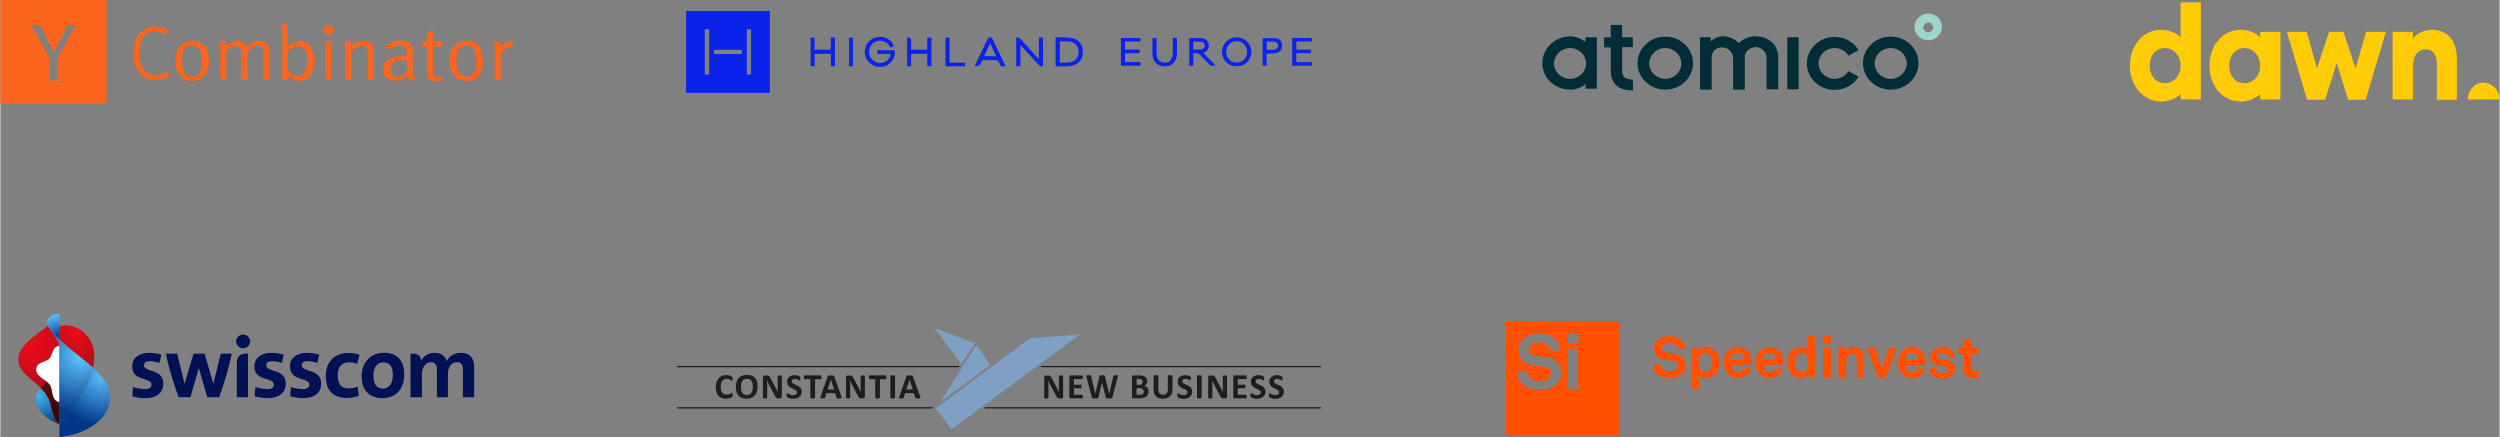 <?xml version="1.0" encoding="UTF-8"?> <svg xmlns="http://www.w3.org/2000/svg" xmlns:xlink="http://www.w3.org/1999/xlink" id="a" width="14.36in" height="2.51in" viewBox="0 0 1034.12 180.81"><rect x="0" y="0" width="1034.12" height="180.81" fill="#808080" stroke="none"/><defs><style>.i{fill:#fff;}.j{fill:#015;}.k{fill:#fb651e;}.l{fill:url(#h);}.m{fill:#ffcc07;}.n{fill:#7ea0c5;}.o{fill:url(#f);}.p{fill:url(#g);}.q{fill:#ff5001;}.r{fill:#1e1e1c;}.s{fill:url(#e);}.t{fill:url(#d);}.u{fill:#032d36;}.u,.v{fill-rule:evenodd;}.w{fill:url(#b);}.x{fill:#0b23e9;}.y{fill:url(#c);}.v{fill:#9ed4c9;}</style><linearGradient id="b" x1="23.75" y1="286.79" x2="19.04" y2="268.83" gradientTransform="translate(0 -111)" gradientUnits="userSpaceOnUse"><stop offset="0" stop-color="#350706"></stop><stop offset=".36" stop-color="#3f0808"></stop><stop offset=".98" stop-color="#5b0c0e"></stop><stop offset="1" stop-color="#5c0c0e"></stop></linearGradient><radialGradient id="c" cx="24.31" cy="250.6" fx="24.31" fy="250.6" r="10.07" gradientTransform="translate(0 -111)" gradientUnits="userSpaceOnUse"><stop offset="0" stop-color="#003789"></stop><stop offset="1" stop-color="#5fc7ff" stop-opacity=".98"></stop></radialGradient><radialGradient id="d" cx="31.07" cy="249.23" fx="31.07" fy="249.23" r="12.02" gradientTransform="translate(0 -111)" gradientUnits="userSpaceOnUse"><stop offset="0" stop-color="#ec0a1c"></stop><stop offset="1" stop-color="#bb0e15"></stop></radialGradient><radialGradient id="e" cx="42.16" cy="266.36" fx="42.16" fy="266.36" r="20.65" gradientTransform="translate(0 -111)" gradientUnits="userSpaceOnUse"><stop offset="0" stop-color="#5bc0ff" stop-opacity=".98"></stop><stop offset="1" stop-color="#003789"></stop></radialGradient><radialGradient id="f" cx="15.89" cy="274.63" fx="15.89" fy="274.63" r="13.49" gradientTransform="translate(0 -111)" gradientUnits="userSpaceOnUse"><stop offset="0" stop-color="#42b4f3" stop-opacity=".98"></stop><stop offset="1" stop-color="#003a80"></stop></radialGradient><radialGradient id="g" cx="33.2" cy="258.5" fx="33.2" fy="258.5" r="23.84" gradientTransform="translate(0 -111)" gradientUnits="userSpaceOnUse"><stop offset="0" stop-color="#5fc7ff"></stop><stop offset="1" stop-color="#003785" stop-opacity=".98"></stop></radialGradient><radialGradient id="h" cx="12.59" cy="253.9" fx="12.59" fy="253.9" r="27.55" gradientTransform="translate(0 -111)" gradientUnits="userSpaceOnUse"><stop offset="0" stop-color="#ec0a1c"></stop><stop offset="1" stop-color="#9e0d18"></stop></radialGradient></defs><path class="q" d="M622.75,133.2v46.89h47.31v-46.89h-47.31Zm22.71,23.3c-.55,1.65-1.83,2.96-3.52,3.79-.89,.44-1.93,.73-3.17,.92-.64,.1-2.68,.15-3.32,.05-.25-.05-.74-.1-1.09-.19-2.98-.58-5.21-2.23-6.2-4.66-.35-.78-.6-1.8-.6-2.43v-.24h4.26l.05,.34c.2,1.6,1.19,2.86,2.78,3.35,.84,.24,2.43,.39,3.47,.24,1.44-.19,2.43-.68,3.03-1.6,.59-.82,.69-1.99,.25-2.86-.3-.58-.99-1.07-1.78-1.31-.55-.15-1.34-.29-3.27-.49-2.13-.19-2.83-.34-3.72-.58-2.28-.73-3.77-2.28-4.31-4.47-.1-.44-.15-.63-.1-1.5,0-.92,0-1.02,.15-1.5,.3-1.07,.89-2.09,1.79-2.91,1.24-1.21,3.07-2.04,5.26-2.38,.69-.1,2.38-.1,3.07,.05,2.83,.44,4.81,1.65,6.1,3.74,.55,.87,.94,2.09,.94,2.86v.29h-4.26l-.1-.44c-.2-.82-.64-1.6-1.24-2.04-.15-.1-.45-.29-.69-.39-1.93-.92-4.71-.63-6,.58-.64,.58-.89,1.21-.89,1.99,0,.97,.45,1.7,1.24,2.14,.6,.29,.89,.34,4.02,.68,2.13,.24,2.78,.34,3.52,.58,.69,.24,1.69,.73,2.23,1.12,1.14,.83,1.93,1.99,2.28,3.35,.3,1.17,.25,2.72-.15,3.93Zm7.29-3.83v8.25h-4.07v-16.55h4.07v8.3Zm-4.17-12.62v-2.04h4.26v4.08h-4.26v-2.04Zm59.55,3.98c-1.54-.73-3.92-.44-5.06,.58l-.4,.39-.1-.58-.1-.58h-2.68v17.08h2.98v-4.51c0-.53,0-.87,.05-.87s.45,.19,.99,.44c1.19,.58,2.63,.63,3.92,.19h.05c.2-.05,.4-.15,.55-.24,.05-.05,.1-.05,.15-.1,.3-.14,.55-.34,.79-.53,1.04-.92,1.73-2.28,1.98-4.03,.5-3.15-.74-6.12-3.12-7.23Zm-.05,7.67c-.3,1.02-.79,1.75-1.54,2.09-.5,.24-1.49,.29-1.93,.1-.94-.34-1.54-1.12-1.79-2.43-.15-.78-.1-2.57,.05-3.15,.25-.87,.74-1.6,1.39-1.89,.45-.19,1.14-.34,1.64-.24,1.09,.19,1.79,.92,2.18,2.18,.2,.73,.2,2.67,0,3.35Zm82.81-8.11c-1.04,0-1.63,.1-2.28,.39-2.43,1.07-3.92,4.22-3.37,7.28,.4,2.38,1.39,3.83,3.27,4.76,1,.49,1.24,.58,2.38,.53h.15c.3,0,.59-.05,.9-.05,.84-.05,1.29-.19,1.93-.58,1.04-.53,1.83-1.5,2.23-2.67,.1-.34,.2-.63,.2-.68h-.2c-.24,0-.75-.05-1.29-.05h-1.48l-.4,.63c-.75,1.21-2.82,1.26-3.87,.1-.39-.49-.84-1.55-.84-2.04,0-.1,1.83-.15,4.11-.15h4.12v-.05l.1-.44c.19-.73-.25-3.15-.75-4.08-.9-1.94-2.58-2.91-4.91-2.91Zm0,5.19h-2.63v-.24c0-.34,.25-1.02,.45-1.41,.29-.44,.75-.78,1.19-.97,.49-.19,1.54-.19,1.98-.05,.89,.34,1.48,1.17,1.58,2.23l.05,.39h-2.63v.05Zm-96.34-1.99c-.55-.24-1.88-.49-3.22-.68-2.68-.34-3.27-.48-3.62-1.21-.35-.68-.35-1.07,.1-1.75,1.24-1.99,5.26-1.6,6,.58l.2,.63h3.17l-.1-.73c-.25-1.7-1.69-3.4-3.47-4.08-.59-.24-1.39-.39-2.23-.44h-1.49c-.84,.05-1.64,.19-2.28,.44-4.36,1.7-4.66,7.43-.45,8.98,.55,.19,1.93,.49,3.07,.58,2.28,.24,2.83,.39,3.42,.97,.64,.63,.6,1.94-.15,2.67-1.29,1.26-4.41,1.26-5.65,.05-.3-.29-.64-.82-.74-1.26l-.2-.63v-.1h-3.17v.53c0,1.5,1.19,3.3,2.78,4.22,1.04,.58,1.83,.82,3.17,.92,.3,.05,.6,.05,.89,.05,.4,0,.84-.05,1.24-.05,1.09-.05,1.54-.19,2.28-.49,1.98-.87,3.02-2.18,3.27-4.13,.4-2.14-.84-4.27-2.83-5.1Zm122.88,6.75c-1.93,.1-1.88,.15-1.88-3.83v-3.3h2.97v-2.62h-2.97v-1.94c0-1.07-.05-1.94-.15-1.94s-.44,.1-.8,.19c-.34,.1-1.04,.24-1.43,.39l-.8,.19v3.11h-2.34v2.62h2.29v3.64c0,3.11,.05,3.74,.34,4.37,.1,.19,.2,.39,.35,.58,.15,.24,.34,.44,.59,.63,.39,.34,.85,.53,1.29,.63,.39,.05,.8,.15,.89,.19,.2,.05,1.1,0,2.29-.19l.59-.1v-2.62h-1.24Zm-11.11-4.42c-.49-.14-1.58-.39-2.48-.48-1.88-.24-2.23-.39-2.38-1.02-.15-.63,.1-.97,.89-1.41,1.15-.58,2.63-.15,3.13,.87l.24,.63h2.88l-.1-.73c-.35-2.43-3.42-3.98-6.45-3.2-.54,.15-1.04,.34-1.49,.58-.05,0-.1,.05-.14,.1-.1,.05-.15,.1-.25,.15-.05,.05-.15,.1-.2,.15s-.1,.1-.19,.15l-.05,.05-.1,.1c-1.1,1.02-1.54,2.43-1.05,3.79,.59,1.6,1.74,2.18,4.51,2.52,2.08,.24,2.73,.58,2.73,1.46,0,1.02-1.44,1.65-3.17,1.41-.8-.1-1.73-1.02-1.73-1.6,0-.1,0-.19-.1-.24-.15-.1-.49-.1-1.39-.1-.85,0-1.49,.05-1.49,.15,0,.63,.64,2.09,1.24,2.67,1,1.02,1.84,1.46,3.37,1.5,.3,.05,.59,.05,.9,.05,.39,0,.75-.05,1.09-.05,1-.05,1.34-.15,2.08-.58,3.17-1.75,2.92-5.87-.3-6.89Zm-72.69,1.89h4.17l-.1-1.6c-.15-2.62-1.14-4.37-3.12-5.34-.89-.44-1.29-.53-2.48-.49-2.48,0-4.17,1.07-5.26,3.35-.35,.78-.45,1.12-.5,2.23-.05,.29-.05,.58-.05,.92,0,.29,0,.63,.05,.92,.05,1.02,.15,1.36,.5,2.14,.79,1.65,2.03,2.77,3.52,3.25,.35,.1,.99,.15,1.64,.15h.1c.25,0,.45,0,.69-.05,.55-.05,1.04-.1,1.34-.24,1.54-.53,2.83-1.84,3.12-3.15l.1-.58h-1.54c-.5,0-.84,0-1.09,.05h-.3v.05c-.15,.05-.2,.15-.2,.24-.15,.53-.94,1.07-1.69,1.21-1.39,.24-3.07-1.17-3.07-2.52v-.49h4.17v-.05Zm-4.26-2.33c0-.24,.2-.97,.3-1.21,.5-1.02,1.54-1.55,2.63-1.41,.89,.1,1.54,.49,1.93,1.21,.2,.39,.4,1.07,.4,1.41v.15h-2.68c-2.38-.05-2.58-.05-2.58-.15Zm41.45-2.82c-.5-1.02-.84-1.41-1.69-1.84-1.59-.78-3.52-.63-5.01,.48l-.84,.63v-1.26h-2.78v6.12c0,3.35,.05,6.16,.15,6.26,.05,.05,.79,.15,1.59,.15h1.44l.05-3.88c.05-3.64,.1-3.98,.5-4.71,.64-1.21,1.88-1.65,3.03-1.07,.79,.39,.94,1.16,.94,5.63v3.98h2.98v-8.35c0-.39-.05-.78-.1-1.12-.05-.49-.1-.73-.25-1.02Zm-46.17,5.14l-.1-1.65c-.2-3.64-2.28-5.78-5.6-5.78-2.83,0-4.71,1.46-5.55,4.22-.45,1.41-.3,4.03,.25,5.24,.69,1.5,2.18,2.86,3.62,3.3,.35,.1,.99,.15,1.64,.15h.1c.25,0,.45,0,.64-.05,.55-.05,1.04-.1,1.39-.24,1.14-.39,2.13-1.21,2.73-2.33,.35-.68,.55-1.02,.4-1.21,0-.05,.05-.15,.05-.19h-.5c-.25,0-.55-.05-.94-.05-.45,0-.74,0-.99,.05h-.45s-.05,.1-.05,.15c-.15,.1-.25,.24-.35,.44-.25,.39-.64,.68-1.19,.83-1.54,.48-3.12-.53-3.37-2.18l-.1-.73h8.38v.05Zm-8.43-2.23v-.19c0-.1,.05-.39,.1-.58,.35-1.31,1.49-2.09,2.88-1.94,1.29,.15,2.08,.97,2.28,2.33l.05,.44h-5.31v-.05Zm38.08-4.95v12.52h3.17v-12.52h-3.17Zm-6.4-4.76v5.29l-.89-.39c-1.34-.58-3.27-.53-4.46,.05-1.14,.58-2.23,1.89-2.68,3.3-.5,1.5-.4,4.37,.1,5.73,1.04,2.67,3.62,4.03,6.3,3.3,.4-.1,.99-.44,1.34-.73l.64-.53,.05,.58,.05,.58,1.34,.05,1.34,.05v-17.28h-3.12Zm-2.38,14.9c-.3,0-.59,0-.74-.05-.64-.15-1.34-.68-1.64-1.26-.69-1.31-.69-3.79-.05-5.1,.25-.48,.74-.97,1.24-1.21,.35-.15,.5-.19,1.09-.19s.69,0,1.09,.19c.55,.24,.84,.58,1.14,1.21,.35,.68,.45,1.31,.45,2.48,0,2.52-.84,3.83-2.58,3.93Zm37.54-10.1l-.84,.05h-.79l-1.44,4.17-1.44,4.17-1.49-4.22-1.49-4.22h-1.64c-.89,0-1.64,.05-1.64,.05,0,.1,4.51,12.13,4.61,12.28,.05,.1,.79,.15,1.69,.15,.99,0,1.34,0,1.54-.15,.1-.1,.15-.19,.2-.34,.3-.68,4.36-11.84,4.36-11.94h-1.64Zm-28.96-4.81v1.55c0,.82,.05,1.6,.15,1.65,.05,.05,.84,.14,1.69,.14h1.59v-3.3h-3.42v-.05Z"></path><g><path class="n" d="M386.46,135.66l11.18,15.05,5.55-8.66-16.73-6.39Z"></path><path class="n" d="M403.92,142.62l-15.08,23.85,20.77-15.46-5.69-8.39Z"></path><path class="n" d="M387.03,168.91l38.96-28.91,20.74-1.68-53.09,39.31-6.61-8.72Z"></path><path class="r" d="M302.99,163.39v.32c0,.08-.03,.16-.03,.22-.03,.05-.03,.11-.05,.16s-.05,.08-.11,.16c-.05,.08-.16,.14-.32,.22-.16,.08-.35,.16-.57,.24-.22,.08-.49,.14-.76,.19-.27,.05-.6,.08-.92,.08-.65,0-1.24-.11-1.76-.3-.51-.19-.97-.49-1.33-.89-.38-.41-.65-.89-.84-1.49-.19-.6-.3-1.3-.3-2.09s.11-1.52,.32-2.14c.22-.62,.51-1.16,.89-1.57,.38-.43,.84-.76,1.38-.97,.54-.22,1.14-.33,1.79-.33,.27,0,.51,.03,.76,.05,.24,.03,.46,.11,.68,.16,.22,.08,.41,.16,.57,.24,.16,.08,.27,.16,.35,.24,.05,.05,.11,.11,.14,.16,.03,.05,.05,.11,.05,.16,.03,.08,.03,.16,.03,.24v.35c0,.14,0,.27-.03,.38,0,.11-.03,.19-.05,.24-.03,.05-.05,.11-.08,.14-.03,.03-.08,.05-.11,.05-.08,0-.16-.05-.27-.14-.11-.08-.27-.19-.43-.3-.19-.11-.38-.19-.65-.3-.24-.08-.54-.14-.89-.14-.38,0-.7,.08-1,.24-.3,.16-.54,.38-.76,.65-.22,.27-.38,.62-.46,1.03-.11,.41-.16,.87-.16,1.38,0,.57,.05,1.03,.16,1.46,.11,.41,.27,.76,.49,1,.22,.27,.46,.46,.76,.6,.3,.14,.65,.19,1.03,.19,.35,0,.65-.03,.89-.11,.24-.08,.46-.16,.65-.27,.19-.11,.33-.19,.43-.27,.11-.08,.22-.11,.27-.11s.08,0,.11,.03c.03,.03,.05,.05,.08,.11s.03,.14,.05,.24v.43Z"></path><path class="r" d="M313.33,159.95c0,.79-.11,1.49-.3,2.11-.19,.62-.49,1.14-.87,1.57-.38,.43-.87,.76-1.43,1-.57,.22-1.22,.35-1.98,.35s-1.38-.11-1.92-.3c-.54-.19-1-.49-1.38-.89-.38-.41-.65-.89-.84-1.52-.19-.62-.27-1.33-.27-2.17,0-.76,.11-1.46,.3-2.09,.19-.62,.49-1.14,.87-1.57,.38-.43,.87-.76,1.44-1,.57-.24,1.25-.35,1.98-.35s1.35,.11,1.89,.3c.54,.19,1,.49,1.38,.89,.38,.41,.65,.89,.84,1.49,.22,.65,.3,1.35,.3,2.17Zm-2,.11c0-.49-.03-.95-.11-1.35-.08-.41-.22-.76-.41-1.06s-.43-.51-.76-.68-.7-.24-1.16-.24c-.49,0-.87,.08-1.19,.27-.32,.19-.57,.41-.76,.7s-.32,.65-.41,1.06c-.08,.41-.11,.81-.11,1.27,0,.51,.03,.97,.11,1.41,.08,.41,.22,.76,.41,1.06,.19,.3,.43,.51,.76,.68,.32,.16,.7,.24,1.19,.24s.87-.08,1.19-.27c.32-.19,.57-.41,.76-.73,.19-.3,.32-.65,.41-1.06,.03-.41,.08-.84,.08-1.3Z"></path><path class="r" d="M323.32,164.15c0,.11-.03,.22-.05,.3-.03,.08-.08,.16-.16,.22-.05,.06-.14,.11-.24,.14-.08,.03-.19,.03-.27,.03h-.81c-.16,0-.33-.03-.43-.05-.14-.03-.24-.11-.35-.19-.11-.08-.22-.22-.3-.38-.08-.16-.22-.35-.33-.6l-2.36-4.44c-.14-.27-.27-.54-.41-.87-.14-.3-.27-.6-.38-.89h-.03c.03,.35,.03,.7,.05,1.06,.03,.35,.03,.7,.03,1.08v4.98c0,.05,0,.08-.03,.14-.03,.03-.08,.08-.14,.11-.05,.03-.16,.05-.27,.05-.11,.03-.24,.03-.43,.03-.16,0-.32,0-.43-.03-.11-.03-.19-.03-.27-.05-.05-.03-.11-.05-.14-.11-.03-.03-.03-.08-.03-.14v-8.5c0-.22,.05-.41,.19-.51,.14-.11,.3-.16,.49-.16h1.03c.19,0,.35,.03,.46,.05,.11,.03,.24,.08,.35,.16,.11,.08,.19,.16,.27,.3,.08,.14,.19,.3,.27,.49l1.84,3.47c.11,.22,.22,.41,.33,.62,.11,.22,.22,.41,.3,.62,.11,.22,.19,.41,.3,.6s.19,.38,.27,.6c-.03-.35-.03-.7-.03-1.08v-5.55c0-.05,.03-.08,.05-.14,.03-.03,.08-.08,.14-.11,.08-.03,.16-.05,.27-.05s.24-.03,.43-.03c.16,0,.3,0,.41,.03,.11,0,.19,.03,.27,.05,.06,.03,.11,.06,.14,.11,.03,.03,.03,.08,.03,.14v8.53h-.03Z"></path><path class="r" d="M331.55,161.98c0,.49-.08,.95-.27,1.33-.19,.38-.43,.7-.76,.95-.32,.24-.68,.43-1.11,.57-.43,.14-.89,.19-1.35,.19-.32,0-.62-.03-.92-.08s-.54-.11-.76-.19c-.22-.08-.41-.16-.54-.24-.14-.08-.24-.16-.32-.22-.05-.05-.11-.16-.14-.27-.03-.11-.03-.3-.03-.51,0-.16,0-.27,.03-.38,0-.11,.03-.19,.05-.24s.05-.11,.08-.14c.03-.03,.08-.03,.14-.03,.08,0,.16,.03,.3,.11,.14,.08,.3,.16,.49,.27,.19,.11,.43,.19,.7,.27,.27,.08,.6,.11,.95,.11,.24,0,.43-.03,.62-.08s.35-.14,.46-.24c.14-.11,.22-.22,.3-.38,.08-.16,.11-.32,.11-.51,0-.22-.05-.41-.19-.54-.11-.16-.27-.3-.46-.41-.19-.11-.41-.24-.65-.32l-.73-.32c-.24-.11-.51-.24-.73-.41-.24-.16-.46-.32-.65-.54-.19-.22-.35-.46-.46-.73-.11-.27-.19-.62-.19-1.03,0-.46,.08-.87,.24-1.19,.16-.35,.41-.62,.68-.87,.3-.22,.62-.41,1-.51,.38-.11,.81-.16,1.25-.16,.22,0,.46,.03,.68,.05,.22,.03,.43,.08,.62,.14,.19,.05,.38,.14,.51,.19,.16,.08,.24,.14,.3,.19,.05,.05,.08,.08,.11,.14,.03,.03,.03,.08,.05,.14,0,.05,.03,.14,.03,.22v.68c0,.08-.03,.19-.03,.24-.03,.05-.05,.11-.08,.14-.03,.03-.08,.05-.14,.05s-.14-.03-.24-.11-.27-.14-.43-.22c-.16-.08-.38-.16-.6-.22s-.46-.11-.73-.11c-.22,0-.41,.03-.54,.08-.16,.05-.3,.14-.41,.22-.11,.08-.19,.19-.24,.33-.06,.14-.08,.27-.08,.41,0,.22,.05,.41,.16,.54,.11,.16,.27,.3,.46,.41,.19,.11,.41,.24,.65,.33,.24,.11,.49,.22,.76,.32,.24,.11,.51,.24,.76,.41,.24,.16,.46,.32,.65,.54,.19,.22,.35,.46,.46,.73,.14,.22,.19,.57,.19,.95Z"></path><path class="r" d="M339.73,156.1c0,.14,0,.27-.03,.35-.03,.08-.03,.19-.05,.24-.03,.05-.05,.11-.08,.14-.03,.03-.08,.06-.11,.06h-2.38v7.66c0,.05-.03,.08-.05,.14-.03,.03-.08,.08-.16,.11-.08,.03-.16,.05-.3,.05-.14,.03-.27,.03-.46,.03s-.35,0-.46-.03c-.11-.03-.22-.03-.3-.05-.08-.03-.14-.05-.16-.11-.03-.03-.05-.08-.05-.14v-7.66h-2.38c-.05,0-.08-.03-.14-.06s-.05-.08-.08-.14-.05-.14-.05-.24-.03-.22-.03-.35,0-.27,.03-.38c0-.11,.03-.19,.05-.24s.05-.11,.08-.14c.03-.03,.08-.03,.14-.03h6.69c.05,0,.08,0,.11,.03,.03,.03,.05,.08,.08,.14,.03,.05,.05,.14,.05,.24,.05,.11,.05,.24,.05,.38Z"></path><path class="r" d="M347.99,164.09c.05,.19,.11,.32,.11,.41,.03,.11,0,.19-.05,.24-.05,.05-.16,.08-.3,.11-.14,0-.33,.03-.57,.03h-.6c-.14,0-.24-.03-.32-.05-.08-.03-.14-.05-.16-.08-.03-.03-.05-.08-.08-.16l-.65-1.92h-3.57l-.6,1.87c-.03,.08-.05,.14-.08,.16-.03,.03-.08,.08-.16,.11-.08,.03-.16,.05-.3,.05s-.3,.03-.51,.03-.41,0-.54-.03c-.14-.03-.22-.05-.27-.11-.05-.05-.05-.14-.05-.24,.03-.11,.05-.24,.11-.41l2.92-8.42c.03-.08,.05-.16,.11-.19s.11-.08,.19-.11c.08-.03,.22-.05,.35-.05h1.27c.16,0,.3,.03,.41,.05,.11,.03,.16,.05,.22,.11,.05,.05,.08,.14,.11,.22l3.03,8.39Zm-4.36-6.96l-1.35,4.03h2.71l-1.35-4.03Z"></path><path class="r" d="M357.68,164.15c0,.11-.03,.22-.05,.3-.03,.08-.08,.16-.16,.22-.05,.06-.14,.11-.24,.14-.08,.03-.19,.03-.27,.03h-.81c-.16,0-.33-.03-.43-.05-.14-.03-.24-.11-.35-.19-.11-.08-.22-.22-.3-.38-.08-.16-.22-.35-.33-.6l-2.36-4.44c-.14-.27-.27-.54-.41-.87-.14-.3-.27-.6-.38-.89h-.03c.03,.35,.03,.7,.05,1.06,.03,.35,.03,.7,.03,1.08v4.98c0,.05,0,.08-.03,.14-.03,.03-.08,.08-.14,.11s-.16,.05-.27,.05c-.11,.03-.24,.03-.43,.03-.16,0-.32,0-.43-.03-.11-.03-.19-.03-.27-.05-.05-.03-.11-.05-.14-.11-.03-.03-.03-.08-.03-.14v-8.5c0-.22,.05-.41,.19-.51,.14-.11,.3-.16,.49-.16h1.03c.19,0,.35,.03,.46,.05,.11,.03,.24,.08,.35,.16,.11,.08,.19,.16,.27,.3,.08,.14,.19,.3,.27,.49l1.84,3.47c.11,.22,.22,.41,.33,.62,.11,.22,.22,.41,.3,.62,.11,.22,.19,.41,.3,.6s.19,.38,.27,.6c-.03-.35-.03-.7-.03-1.08v-5.55c0-.05,.03-.08,.05-.14,.03-.03,.08-.08,.14-.11,.08-.03,.16-.05,.27-.05s.24-.03,.43-.03c.16,0,.3,0,.41,.03,.11,0,.19,.03,.27,.05,.05,.03,.11,.06,.14,.11,.03,.03,.03,.08,.03,.14v8.53h-.03Z"></path><path class="r" d="M366.59,156.1c0,.14,0,.27-.03,.35-.03,.08-.03,.19-.05,.24s-.05,.11-.08,.14c-.03,.03-.08,.06-.11,.06h-2.38v7.66c0,.05-.03,.08-.05,.14-.03,.03-.08,.08-.16,.11-.08,.03-.16,.05-.3,.05-.14,.03-.27,.03-.46,.03s-.35,0-.46-.03c-.11-.03-.22-.03-.3-.05-.08-.03-.14-.05-.16-.11-.03-.03-.05-.08-.05-.14v-7.66h-2.38c-.05,0-.08-.03-.14-.06-.05-.03-.05-.08-.08-.14-.03-.05-.05-.14-.05-.24s-.03-.22-.03-.35,0-.27,.03-.38c0-.11,.03-.19,.05-.24,.03-.05,.05-.11,.08-.14,.03-.03,.08-.03,.14-.03h6.69c.05,0,.08,0,.11,.03,.03,.03,.05,.08,.08,.14s.05,.14,.05,.24c.05,.11,.05,.24,.05,.38Z"></path><path class="r" d="M370.19,164.55c0,.05-.03,.08-.06,.14-.03,.03-.08,.08-.16,.11-.08,.03-.16,.05-.3,.05-.14,.03-.27,.03-.46,.03s-.35,0-.46-.03c-.11-.03-.22-.03-.3-.05-.08-.03-.14-.05-.16-.11-.03-.03-.05-.08-.05-.14v-8.96c0-.05,.03-.08,.05-.14,.03-.03,.08-.08,.16-.11,.08-.03,.16-.05,.3-.05,.14-.03,.27-.03,.46-.03s.35,0,.46,.03c.14,.03,.22,.03,.3,.05,.08,.03,.14,.05,.16,.11,.03,.03,.06,.08,.06,.14v8.96Z"></path><path class="r" d="M380.56,164.09c.05,.19,.11,.32,.11,.41,.03,.11,0,.19-.05,.24-.05,.05-.16,.08-.3,.11-.14,0-.32,.03-.57,.03h-.6c-.14,0-.24-.03-.32-.05-.08-.03-.14-.05-.16-.08s-.05-.08-.08-.16l-.65-1.92h-3.57l-.59,1.87c-.03,.08-.05,.14-.08,.16-.03,.03-.08,.08-.16,.11-.08,.03-.16,.05-.3,.05s-.3,.03-.51,.03-.41,0-.54-.03c-.14-.03-.22-.05-.27-.11-.05-.05-.05-.14-.05-.24,.03-.11,.05-.24,.11-.41l2.92-8.42c.03-.08,.05-.16,.11-.19,.05-.03,.11-.08,.19-.11,.08-.03,.22-.05,.35-.05h1.27c.16,0,.3,.03,.41,.05,.11,.03,.16,.05,.22,.11,.05,.05,.08,.14,.11,.22l3.03,8.39Zm-4.36-6.96l-1.35,4.03h2.71l-1.35-4.03Z"></path><path class="r" d="M439.69,164.15c0,.11-.03,.22-.05,.3s-.08,.16-.16,.22c-.05,.05-.14,.11-.24,.14-.11,.03-.19,.03-.27,.03h-.81c-.16,0-.32-.03-.43-.05-.14-.03-.24-.11-.35-.19-.11-.08-.22-.22-.3-.38-.08-.16-.22-.35-.32-.59l-2.36-4.44c-.14-.27-.27-.54-.41-.87-.14-.3-.27-.59-.38-.89h-.03c.03,.35,.03,.7,.05,1.06,.03,.35,.03,.7,.03,1.08v4.98c0,.05,0,.08-.03,.14-.03,.03-.08,.08-.14,.11-.05,.03-.16,.05-.27,.05-.11,.03-.24,.03-.43,.03-.16,0-.32,0-.43-.03-.11-.03-.19-.03-.27-.05-.05-.03-.11-.05-.14-.11-.03-.03-.03-.08-.03-.14v-8.5c0-.22,.05-.41,.19-.51,.14-.11,.3-.16,.49-.16h1.03c.19,0,.35,.03,.46,.05,.11,.03,.24,.08,.35,.16,.11,.08,.19,.16,.27,.3,.08,.14,.19,.3,.27,.49l1.84,3.47c.11,.22,.22,.41,.32,.62,.11,.22,.22,.41,.3,.62,.11,.22,.19,.41,.3,.59,.11,.19,.19,.38,.27,.6-.03-.35-.03-.7-.03-1.08v-5.55c0-.05,.03-.08,.05-.14,.03-.03,.08-.08,.14-.11,.08-.03,.16-.05,.27-.05s.24-.03,.43-.03c.16,0,.3,0,.41,.03,.11,0,.19,.03,.27,.05,.05,.03,.11,.05,.14,.11,.03,.03,.03,.08,.03,.14v8.53h-.03Z"></path><path class="r" d="M447.92,164.06c0,.14,0,.27-.03,.35,0,.11-.03,.16-.05,.24-.03,.05-.05,.11-.08,.14-.03,.03-.08,.03-.11,.03h-4.77c-.16,0-.3-.05-.41-.14-.11-.11-.16-.24-.16-.46v-8.28c0-.22,.05-.38,.16-.46,.11-.11,.24-.14,.41-.14h4.71c.05,0,.08,0,.11,.03,.03,.03,.05,.05,.08,.14,.03,.05,.05,.14,.05,.24s.03,.22,.03,.35,0,.24-.03,.35-.03,.16-.05,.24c-.03,.05-.05,.11-.08,.14-.03,.03-.08,.03-.11,.03h-3.38v2.33h2.87c.05,0,.08,0,.11,.03,.03,.03,.05,.08,.08,.14,.03,.06,.05,.14,.05,.22s.03,.22,.03,.35,0,.27-.03,.35c-.03,.08-.03,.16-.05,.22-.03,.05-.05,.11-.08,.11-.03,.03-.08,.03-.11,.03h-2.87v2.68h3.41c.05,0,.08,.03,.11,.03,.03,.03,.05,.08,.08,.14s.05,.14,.05,.24c.05,.08,.05,.22,.05,.35Z"></path><path class="r" d="M460.15,164.34c-.03,.11-.08,.22-.11,.27-.05,.08-.14,.14-.24,.16s-.24,.05-.41,.08c-.16,0-.38,.03-.62,.03-.27,0-.51,0-.68-.03-.16-.03-.3-.03-.41-.08-.11-.03-.16-.08-.22-.16-.05-.08-.08-.16-.11-.27l-1.52-6.01h-.03l-1.43,6.01c-.03,.11-.05,.22-.11,.27-.05,.08-.11,.14-.22,.16-.11,.03-.22,.05-.38,.08-.16,.03-.38,.03-.65,.03s-.51,0-.68-.03c-.16-.03-.3-.03-.41-.08-.11-.03-.16-.08-.22-.16-.05-.08-.08-.16-.11-.27l-2.17-8.28c-.05-.19-.08-.33-.08-.41,0-.11,.03-.19,.08-.24,.05-.05,.16-.08,.3-.11,.14,0,.33-.03,.6-.03h.54c.14,0,.24,.03,.3,.05,.08,.03,.11,.05,.14,.11s.05,.14,.05,.22l1.68,7.28,1.73-7.23c.03-.08,.05-.16,.08-.22s.08-.11,.16-.14c.08-.03,.19-.05,.33-.05s.3-.03,.54-.03,.43,0,.57,.03c.14,0,.24,.03,.33,.05,.08,.03,.14,.08,.16,.14s.05,.14,.08,.24l1.79,7.23h.03l1.68-7.26c.03-.08,.03-.14,.05-.19s.08-.11,.14-.14c.08-.03,.16-.05,.3-.05s.3-.03,.54-.03c.22,0,.38,0,.51,.03,.11,0,.22,.05,.27,.11,.05,.05,.08,.14,.08,.24s-.03,.24-.08,.43l-2.19,8.23Z"></path><path class="r" d="M475.1,161.98c0,.32-.05,.65-.14,.92-.08,.27-.22,.51-.38,.73-.16,.22-.35,.38-.6,.54s-.49,.27-.76,.38c-.27,.11-.57,.16-.87,.22-.3,.05-.65,.08-1.03,.08h-2.52c-.16,0-.3-.05-.41-.14-.11-.11-.16-.24-.16-.46v-8.31c0-.22,.05-.38,.16-.46,.11-.11,.24-.14,.41-.14h2.38c.6,0,1.08,.05,1.49,.14,.41,.11,.73,.24,1.03,.43,.27,.19,.49,.46,.62,.76,.14,.3,.22,.65,.22,1.08,0,.22-.03,.43-.08,.65-.05,.22-.14,.38-.24,.54-.11,.16-.24,.32-.41,.43-.16,.14-.35,.24-.57,.3,.27,.05,.51,.14,.76,.24,.22,.14,.43,.27,.6,.46,.16,.19,.3,.43,.41,.68,.03,.3,.08,.6,.08,.92Zm-2.49-4.01c0-.19-.03-.35-.08-.51s-.14-.27-.27-.38c-.11-.11-.27-.19-.43-.24-.19-.05-.41-.08-.7-.08h-.97v2.46h1.08c.27,0,.51-.03,.68-.11,.16-.05,.3-.16,.41-.27,.11-.11,.19-.24,.24-.41,.06-.16,.06-.3,.06-.46Zm.49,4.06c0-.22-.03-.41-.11-.6-.08-.16-.19-.32-.32-.43-.14-.11-.33-.22-.54-.27s-.51-.11-.87-.11h-1.14v2.71h1.41c.27,0,.49-.03,.68-.08s.35-.14,.49-.24c.14-.11,.24-.24,.32-.41,.05-.16,.08-.35,.08-.57Z"></path><path class="r" d="M484.93,161.28c0,.6-.08,1.11-.24,1.57-.16,.46-.43,.84-.76,1.16-.32,.33-.73,.57-1.25,.73-.51,.16-1.06,.24-1.68,.24s-1.14-.08-1.6-.22c-.49-.16-.87-.38-1.19-.68-.32-.3-.57-.68-.76-1.14-.19-.46-.27-.97-.27-1.6v-5.77c0-.05,.03-.08,.05-.14,.03-.03,.08-.08,.16-.11,.08-.03,.16-.05,.3-.05,.14-.03,.27-.03,.46-.03s.35,0,.46,.03c.14,.03,.22,.03,.3,.05,.08,.03,.14,.05,.16,.11,.03,.03,.05,.08,.05,.14v5.6c0,.38,.05,.7,.14,.97,.08,.27,.22,.51,.41,.68,.16,.19,.38,.32,.62,.41,.24,.08,.51,.14,.81,.14s.57-.05,.81-.14c.24-.08,.43-.22,.62-.41,.16-.19,.3-.41,.38-.65,.08-.27,.14-.57,.14-.89v-5.71c0-.05,.03-.08,.05-.14,.03-.03,.08-.08,.16-.11,.08-.03,.16-.05,.3-.05s.27-.03,.46-.03,.35,0,.46,.03c.11,.03,.22,.03,.3,.05,.08,.03,.14,.05,.16,.11,.03,.03,.05,.08,.05,.14v5.69h-.08Z"></path><path class="r" d="M493.16,161.98c0,.49-.08,.95-.27,1.33-.19,.38-.43,.7-.76,.95-.33,.24-.68,.43-1.11,.57-.43,.14-.89,.19-1.35,.19-.33,0-.62-.03-.92-.08-.27-.05-.54-.11-.76-.19-.22-.08-.41-.16-.54-.24-.14-.08-.24-.16-.32-.22-.05-.05-.11-.16-.14-.27s-.03-.3-.03-.51c0-.16,0-.27,.03-.38,0-.11,.03-.19,.05-.24,.03-.06,.06-.11,.08-.14,.03-.03,.08-.03,.14-.03,.08,0,.16,.03,.3,.11,.14,.08,.3,.16,.49,.27,.19,.11,.43,.19,.7,.27,.27,.08,.6,.11,.95,.11,.24,0,.43-.03,.62-.08,.19-.05,.35-.14,.46-.24,.14-.11,.22-.22,.3-.38,.08-.16,.11-.32,.11-.51,0-.22-.05-.41-.19-.54-.11-.16-.27-.3-.46-.41-.19-.11-.41-.24-.65-.33-.24-.11-.49-.22-.73-.32s-.51-.24-.73-.41c-.24-.16-.46-.32-.65-.54-.19-.22-.35-.46-.46-.73-.11-.27-.19-.62-.19-1.03,0-.46,.08-.87,.24-1.19,.16-.35,.41-.62,.68-.87,.3-.22,.62-.41,1-.51,.38-.11,.81-.16,1.24-.16,.22,0,.46,.03,.68,.05,.22,.03,.43,.08,.62,.14,.19,.05,.38,.14,.51,.19,.16,.08,.24,.14,.3,.19s.08,.08,.11,.14c.03,.03,.03,.08,.05,.14,0,.05,.03,.14,.03,.22v.68c0,.08-.03,.19-.03,.24-.03,.05-.05,.11-.08,.14-.03,.03-.08,.05-.14,.05s-.14-.03-.24-.11c-.11-.08-.27-.14-.43-.22-.16-.08-.38-.16-.6-.22-.22-.05-.46-.11-.73-.11-.22,0-.41,.03-.54,.08-.16,.05-.3,.14-.41,.22-.11,.08-.19,.19-.24,.32-.05,.14-.08,.27-.08,.41,0,.22,.05,.41,.16,.54,.11,.14,.27,.3,.46,.41,.19,.11,.41,.24,.65,.32,.24,.08,.49,.22,.76,.32,.24,.11,.51,.24,.76,.41,.24,.16,.46,.32,.65,.54,.19,.22,.35,.46,.46,.73,.11,.27,.19,.57,.19,.95Z"></path><path class="r" d="M497.08,164.55c0,.05-.03,.08-.06,.14-.03,.03-.08,.08-.16,.11-.08,.03-.16,.05-.3,.05s-.27,.03-.46,.03-.35,0-.46-.03c-.11-.03-.22-.03-.3-.05-.08-.03-.14-.05-.16-.11-.03-.03-.05-.08-.05-.14v-8.96c0-.05,.03-.08,.05-.14,.03-.03,.08-.08,.16-.11,.08-.03,.16-.05,.3-.05,.14-.03,.27-.03,.46-.03s.35,0,.46,.03c.11,.03,.22,.03,.3,.05,.08,.03,.14,.05,.16,.11,.03,.03,.06,.08,.06,.14v8.96Z"></path><path class="r" d="M507.53,164.15c0,.11-.03,.22-.05,.3-.03,.08-.08,.16-.16,.22-.05,.06-.14,.11-.24,.14-.11,.03-.19,.03-.27,.03h-.81c-.16,0-.32-.03-.43-.05-.14-.03-.24-.11-.35-.19-.11-.08-.22-.22-.3-.38-.08-.16-.22-.35-.32-.6l-2.36-4.44c-.14-.27-.27-.54-.41-.87-.14-.3-.27-.6-.38-.89h-.03c.03,.35,.03,.7,.05,1.06,.03,.35,.03,.7,.03,1.08v4.98c0,.05,0,.08-.03,.14-.03,.03-.08,.08-.14,.11-.05,.03-.16,.05-.27,.05-.11,.03-.24,.03-.43,.03-.16,0-.33,0-.43-.03s-.19-.03-.27-.05c-.05-.03-.11-.05-.14-.11-.03-.03-.03-.08-.03-.14v-8.5c0-.22,.05-.41,.19-.51,.14-.11,.3-.16,.49-.16h1.03c.19,0,.35,.03,.46,.05,.11,.03,.24,.08,.35,.16,.11,.08,.19,.16,.27,.3,.08,.14,.19,.3,.27,.49l1.84,3.47c.11,.22,.22,.41,.32,.62,.11,.22,.22,.41,.3,.62,.11,.22,.19,.41,.3,.6,.11,.19,.19,.38,.27,.6-.03-.35-.03-.7-.03-1.08v-5.55c0-.05,.03-.08,.05-.14,.03-.03,.08-.08,.14-.11,.08-.03,.16-.05,.27-.05s.24-.03,.43-.03c.16,0,.3,0,.41,.03,.11,0,.19,.03,.27,.05,.05,.03,.11,.06,.14,.11,.03,.03,.03,.08,.03,.14v8.53h-.03Z"></path><path class="r" d="M515.74,164.06c0,.14,0,.27-.03,.35,0,.11-.03,.16-.05,.24-.03,.05-.05,.11-.08,.14-.03,.03-.08,.03-.11,.03h-4.77c-.16,0-.3-.05-.41-.14-.11-.11-.16-.24-.16-.46v-8.28c0-.22,.05-.38,.16-.46,.11-.11,.24-.14,.41-.14h4.74c.06,0,.08,0,.11,.03,.03,.03,.05,.05,.08,.14,.03,.05,.05,.14,.05,.24s.03,.22,.03,.35,0,.24-.03,.35-.03,.16-.05,.24c-.03,.05-.05,.11-.08,.14-.03,.03-.08,.03-.11,.03h-3.41v2.33h2.87c.05,0,.08,0,.11,.03,.03,.03,.05,.08,.08,.14,.03,.06,.05,.14,.05,.22s.03,.22,.03,.35,0,.27-.03,.35c-.03,.08-.03,.16-.05,.22-.03,.05-.05,.11-.08,.11-.03,.03-.08,.03-.11,.03h-2.87v2.68h3.41c.06,0,.08,.03,.11,.03,.03,.03,.05,.08,.08,.14,.03,.05,.05,.14,.05,.24,.05,.08,.05,.22,.05,.35Z"></path><path class="r" d="M523.45,161.98c0,.49-.08,.95-.27,1.33-.19,.38-.43,.7-.76,.95-.33,.24-.68,.43-1.11,.57-.43,.14-.89,.19-1.35,.19-.32,0-.62-.03-.92-.08-.27-.05-.54-.11-.76-.19s-.41-.16-.54-.24c-.14-.08-.24-.16-.32-.22-.05-.05-.11-.16-.14-.27-.03-.11-.03-.3-.03-.51,0-.16,0-.27,.03-.38,0-.11,.03-.19,.05-.24,.03-.06,.05-.11,.08-.14,.03-.03,.08-.03,.14-.03,.08,0,.16,.03,.3,.11,.14,.08,.3,.16,.49,.27s.43,.19,.7,.27c.27,.08,.6,.11,.95,.11,.24,0,.43-.03,.62-.08,.19-.05,.35-.14,.46-.24,.14-.11,.22-.22,.3-.38,.08-.16,.11-.32,.11-.51,0-.22-.05-.41-.19-.54-.11-.16-.27-.3-.46-.41s-.41-.24-.65-.33c-.24-.11-.49-.22-.73-.32-.24-.11-.51-.24-.73-.41-.24-.16-.46-.32-.65-.54-.19-.22-.35-.46-.46-.73-.11-.27-.19-.62-.19-1.03,0-.46,.08-.87,.24-1.19,.16-.35,.41-.62,.68-.87,.3-.22,.62-.41,1-.51,.38-.11,.81-.16,1.25-.16,.22,0,.46,.03,.68,.05,.22,.03,.43,.08,.62,.14,.19,.05,.38,.14,.51,.19,.16,.08,.24,.14,.3,.19s.08,.08,.11,.14c.03,.03,.03,.08,.05,.14,0,.05,.03,.14,.03,.22v.68c0,.08-.03,.19-.03,.24-.03,.05-.05,.11-.08,.14-.03,.03-.08,.05-.14,.05s-.14-.03-.24-.11c-.11-.08-.27-.14-.43-.22-.16-.08-.38-.16-.59-.22-.22-.05-.46-.11-.73-.11-.22,0-.41,.03-.54,.08-.16,.05-.3,.14-.41,.22-.11,.08-.19,.19-.24,.32-.05,.14-.08,.27-.08,.41,0,.22,.05,.41,.16,.54,.11,.14,.27,.3,.46,.41,.19,.11,.41,.24,.65,.32,.24,.08,.49,.22,.76,.32,.24,.11,.51,.24,.76,.41,.24,.16,.46,.32,.65,.54,.19,.22,.35,.46,.46,.73,.11,.27,.19,.57,.19,.95Z"></path><path class="r" d="M531.09,161.98c0,.49-.08,.95-.27,1.33-.19,.38-.43,.7-.76,.95-.33,.24-.68,.43-1.11,.57-.43,.14-.89,.19-1.35,.19-.32,0-.62-.03-.92-.08-.27-.05-.54-.11-.76-.19s-.41-.16-.54-.24c-.14-.08-.24-.16-.32-.22-.05-.05-.11-.16-.14-.27-.03-.11-.03-.3-.03-.51,0-.16,0-.27,.03-.38,0-.11,.03-.19,.05-.24,.03-.06,.05-.11,.08-.14,.03-.03,.08-.03,.14-.03,.08,0,.16,.03,.3,.11,.14,.08,.3,.16,.49,.27s.43,.19,.7,.27c.27,.08,.6,.11,.95,.11,.24,0,.43-.03,.62-.08,.19-.05,.35-.14,.46-.24,.14-.11,.22-.22,.3-.38,.08-.16,.11-.32,.11-.51,0-.22-.05-.41-.19-.54-.11-.16-.27-.3-.46-.41s-.41-.24-.65-.33c-.24-.11-.49-.22-.73-.32-.24-.11-.51-.24-.73-.41-.24-.16-.46-.32-.65-.54-.19-.22-.35-.46-.46-.73-.11-.27-.19-.62-.19-1.03,0-.46,.08-.87,.24-1.19,.16-.35,.41-.62,.68-.87,.3-.22,.62-.41,1-.51,.38-.11,.81-.16,1.25-.16,.22,0,.46,.03,.68,.05,.22,.03,.43,.08,.62,.14,.19,.05,.38,.14,.51,.19,.16,.08,.24,.14,.3,.19s.08,.08,.11,.14c.03,.03,.03,.08,.05,.14,0,.05,.03,.14,.03,.22v.68c0,.08-.03,.19-.03,.24-.03,.05-.05,.11-.08,.14-.03,.03-.08,.05-.14,.05s-.14-.03-.24-.11c-.11-.08-.27-.14-.43-.22-.16-.08-.38-.16-.59-.22-.22-.05-.46-.11-.73-.11-.22,0-.41,.03-.54,.08-.16,.05-.3,.14-.41,.22-.11,.08-.19,.19-.24,.32-.05,.14-.08,.27-.08,.41,0,.22,.05,.41,.16,.54,.11,.14,.27,.3,.46,.41,.19,.11,.41,.24,.65,.32,.24,.08,.49,.22,.76,.32,.24,.11,.51,.24,.76,.41,.24,.16,.46,.32,.65,.54,.19,.22,.35,.46,.46,.73,.11,.27,.19,.57,.19,.95Z"></path><path class="r" d="M396.69,151.42h-116.69v.54h116.69v-.54Z"></path><path class="r" d="M385.86,168.48h-105.86v.54h105.86v-.54Z"></path><path class="r" d="M546.41,168.48h-139.16v.54h139.16v-.54Z"></path><path class="r" d="M546.41,151.42h-115.88v.54h115.88v-.54Z"></path></g><path class="m" d="M1027.47,34.21c-3.78,0-6.54,3.27-6.54,6.95h13.19c-.1-3.68-2.86-6.95-6.65-6.95Zm-21.16-21.88c-3.27,0-6.03,1.33-8.08,3.48v-2.66h-8.38v28.01h8.38v-12.99c0-5.42,2.15-7.77,5.42-7.77,2.66,0,4.5,2.25,4.5,5.52v15.34h8.28V23.99c0-7.06-3.99-11.66-10.12-11.66Zm-31.8,15.95l-5.01-15.13h-5.93l-5.01,15.13-4.29-15.13h-8.18l8.38,28.12h7.46l4.81-15.23,4.7,15.23h7.26l8.38-28.12h-8.18l-4.4,15.13Zm-45.91,6.14c-3.68,0-6.34-2.86-6.34-7.26s2.66-7.26,6.34-7.26c3.37,0,6.44,2.97,6.44,7.26s-3.07,7.26-6.44,7.26Zm6.44-19.02c-2.04-1.94-4.81-3.07-8.18-3.07-6.95,0-12.78,6.03-12.78,14.83s5.83,14.82,12.78,14.82c3.37,0,6.13-1.12,8.18-3.07v2.25h8.38V13.15h-8.38v2.25Zm-39.36,19.02c-3.68,0-6.34-2.86-6.34-7.26s2.66-7.26,6.34-7.26c3.37,0,6.44,2.97,6.44,7.26s-3.07,7.26-6.44,7.26Zm6.44-19.02c-2.04-1.94-4.81-3.07-8.18-3.07-6.95,0-12.78,6.03-12.78,14.83s5.83,14.82,12.78,14.82c3.37,0,6.13-1.12,8.18-3.07v2.25h8.38V.98h-8.38V15.4Z"></path><g><path class="x" d="M318.4,38.43h-34.68V4.53h34.68V38.43Zm-25.14-7.59V12.08h-1.79V30.84h1.79Zm15.6-18.76V30.82h1.76V12.08h-1.76Zm-2.07,8.52h-11.45v1.74h11.45v-1.74Z"></path><path class="x" d="M368.29,22.31h-5.46v-1.51h7.1c.84,2.34-1.11,5.65-3.87,6.56-3.32,1.1-6.92-.6-8.05-3.8-1.16-3.33,.6-6.94,3.92-8.01,3.27-1.05,6.78,.52,7.8,3.57-.47,.17-.95,.33-1.51,.53-.68-1.39-1.7-2.39-3.29-2.7-1.07-.21-2.09-.09-3.06,.41-1.95,1.01-2.86,3.4-2.18,5.55,.67,2.06,2.69,3.35,4.88,3.11,2-.22,3.53-1.7,3.71-3.73Z"></path><path class="x" d="M431.39,27.38c-.81,.22-1.32-.03-1.81-.58-2.23-2.47-4.5-4.9-6.76-7.34-.19-.21-.4-.41-.77-.79v8.74h-1.72V15.58c.76-.22,1.28-.03,1.79,.53,2.23,2.51,4.52,4.97,6.78,7.44,.21,.22,.42,.45,.81,.84V15.54h1.7c-.02,3.93-.02,7.87-.02,11.84Z"></path><path class="x" d="M436.61,27.47V15.39c2.3,.12,4.57,0,6.75,.38,2.97,.52,4.64,2.9,4.57,5.86-.07,2.96-1.93,5.1-4.88,5.65-.58,.1-1.16,.17-1.74,.17-1.55,.03-3.09,.02-4.69,.02Zm1.76-10.34v8.85c1.48-.07,2.9,0,4.25-.22,2.27-.36,3.58-2.13,3.51-4.43-.05-2.22-1.51-3.9-3.76-4.16-1.26-.15-2.6-.03-4.01-.03Z"></path><path class="x" d="M505.47,21.45c.02-3.37,2.72-6.03,6.11-6.01,3.39,.03,6.06,2.71,6.04,6.08-.02,3.37-2.72,5.98-6.17,5.93-3.39-.02-6.01-2.65-5.99-6Zm10.4,.07c.02-2.51-1.88-4.47-4.3-4.5-2.44-.02-4.36,1.92-4.38,4.43,0,2.51,1.9,4.45,4.36,4.43,2.42,0,4.32-1.91,4.32-4.36Z"></path><path class="x" d="M491.94,15.8c1.86,0,3.67-.12,5.46,.03,1.44,.12,2.41,1.24,2.6,2.54,.21,1.41-.4,2.56-1.74,3.26-.12,.07-.26,.14-.49,.24,1.69,1.75,3.34,3.47,5.09,5.31-1.21,.12-2.14,.22-2.93-.77-.97-1.19-2.2-2.15-3.14-3.35-.86-1.08-1.88-1.2-3.18-.94v5.07h-1.69c.02-3.78,.02-7.58,.02-11.39Zm1.67,4.79c1.2-.07,2.3-.05,3.37-.19,.79-.1,1.28-.64,1.34-1.46,.05-.79-.4-1.48-1.27-1.6-1.12-.15-2.28-.12-3.46-.17,.02,1.19,.02,2.2,.02,3.42Z"></path><path class="x" d="M345.33,27.42h-1.69v-5.14h-6.69v5.12h-1.69V15.56h1.62v5h6.73v-5.02h1.72v11.87Z"></path><path class="x" d="M376.84,22.26v5.15h-1.67V15.6c.11-.03,.18-.09,.26-.09q1.42-.09,1.42,1.32v3.75h6.67v-5.02h1.74v11.84h-1.72v-5.14h-6.71Z"></path><path class="x" d="M415.89,27.4c-1.86,.19-1.93,.22-2.55-1.34-.37-.96-.91-1.27-1.93-1.2-1.46,.1-2.92,.05-4.39,.02-.54-.02-.9,.12-1.05,.65-.05,.19-.18,.36-.25,.55q-.72,1.55-2.55,1.32c.11-.24,.17-.48,.28-.7,1.67-3.5,3.35-6.99,5.01-10.5,.25-.52,.51-.72,1.11-.74,.6,0,.79,.31,1,.74,1.65,3.5,3.34,6.99,5.01,10.5,.11,.21,.19,.41,.32,.7Zm-3.86-4.16c-.84-1.84-1.63-3.52-2.49-5.38-.9,1.92-1.67,3.62-2.49,5.38h4.99Z"></path><path class="x" d="M471.81,27.21h-8.15V15.72h8.1v1.44h-6.41v3.35h6.03v1.49h-6.04v3.69h6.46c.02,.55,.02,1,.02,1.51Z"></path><path class="x" d="M534.52,15.72h8.15v1.43h-6.43v3.38h6.04v1.48h-6.04v3.71h6.45v1.48h-8.17V15.72Z"></path><path class="x" d="M485.12,15.72h1.72v5.51c0,.6,.02,1.2-.05,1.8-.37,2.83-2.28,4.47-5.16,4.43-2.69-.03-4.67-1.8-4.87-4.55-.14-2.08-.05-4.17-.05-6.27v-.91h1.72v.93c0,1.98-.04,3.95,.02,5.93,.03,1.51,.91,2.7,2.2,3.11,1.34,.45,2.86,.17,3.57-.89,.49-.72,.83-1.67,.88-2.53,.12-1.87,.03-3.78,.03-5.67v-.89Z"></path><path class="x" d="M523.93,22.23v4.97h-1.65V15.82c1.86,0,3.71-.15,5.52,.05,1.63,.17,2.55,1.48,2.55,3.02s-.9,2.75-2.53,3.06c-1.23,.21-2.49,.17-3.88,.27Zm.04-1.63h2.55c.18,0,.35-.02,.53-.05,1-.17,1.6-.79,1.62-1.65,.02-.86-.56-1.55-1.58-1.65-1-.1-2.02-.02-3.09-.02-.02,1.12-.02,2.2-.02,3.37Z"></path><path class="x" d="M391.07,27.4V15.55h1.69v10.38h6.43v1.49c-2.69-.02-5.36-.02-8.11-.02Z"></path><path class="x" d="M352.78,27.43h-1.62V15.55h1.62v11.89Z"></path></g><g><path class="u" d="M782.17,32.63c-3.65,0-6.65-2.93-6.65-6.38s3-6.38,6.65-6.38,6.65,2.93,6.65,6.38-3,6.38-6.65,6.38Zm0-17.48c-6.39,0-11.48,4.98-11.48,10.97s5.09,10.97,11.48,10.97,11.48-4.98,11.48-10.97-5.09-10.97-11.48-10.97Z"></path><path class="v" d="M797.69,16.68c-1.44,0-2.88-.51-4.05-1.66-2.21-2.17-2.21-5.61,0-7.78,2.22-2.17,5.87-2.17,8.09,0,2.21,2.17,2.21,5.61,0,7.78-1.17,1.15-2.61,1.66-4.04,1.66Zm0-7.4c-.53,0-1.05,.26-1.44,.64-.79,.77-.79,2.04,0,2.81,.79,.77,2.09,.77,2.87,0,.79-.77,.79-2.04,0-2.81-.39-.51-.91-.64-1.43-.64Z"></path><path class="u" d="M672.07,31.99c-.78-.64-1.04-1.66-1.04-2.68v-9.82h4.44v-4.08h-4.44v-5.1h-4.7v5.1h-2.74v4.21h2.74v9.82c0,4.85,3.13,7.91,8.22,7.91h1.04l-.13-4.34c-1.04-.26-2.48-.26-3.39-1.02Z"></path><path class="u" d="M688.89,32.63c-3.65,0-6.65-2.93-6.65-6.38s3-6.38,6.65-6.38,6.65,2.93,6.65,6.38-2.87,6.38-6.65,6.38Zm0-17.48c-6.39,0-11.48,4.98-11.48,10.97s5.09,10.97,11.48,10.97,11.48-4.98,11.48-10.97-5.09-10.97-11.48-10.97Z"></path><path class="u" d="M758.95,32.63c-3.65,0-6.65-2.93-6.65-6.38s3-6.38,6.65-6.38c2.48,0,4.57,1.28,5.74,3.19l4.17-2.3c-1.96-3.32-5.61-5.49-9.91-5.49-6.39,0-11.48,4.98-11.48,10.97s5.09,10.97,11.48,10.97c4.17,0,7.96-2.17,9.91-5.49l-4.17-2.3c-1.17,1.91-3.26,3.19-5.74,3.19Z"></path><path class="u" d="M726.2,15.02c-2.61,0-5.09,1.02-6.91,2.81-1.83-1.91-4.04-2.81-6.65-2.81-2.09,0-4.04,1.15-4.96,2.17v-1.79h-4.44v21.69h4.83v-13.4c.13-2.55,1.7-4.08,4.44-4.08,2.35,0,4.44,2.04,4.44,4.34v13.14h4.83v-13.52c0-2.17,2.09-4.08,4.57-4.08,2.35,0,4.44,2.04,4.44,4.34v13.14h4.83v-13.27c0-5.1-3.91-8.68-9.39-8.68Z"></path><path class="u" d="M739.38,36.97h4.7V15.4h-4.7v21.56Z"></path><path class="u" d="M649.5,32.63c-3.65,0-6.65-2.93-6.65-6.38s3-6.38,6.65-6.38,6.65,2.93,6.65,6.38-3,6.38-6.65,6.38Zm6.39-15.31c-1.7-1.28-4.04-2.3-6.39-2.3-6.39,.13-11.48,5.1-11.48,11.1s5.09,10.97,11.48,10.97c2.35,0,4.83-.89,6.39-2.3v1.91h4.7V15.41h-4.7v1.91Z"></path></g><g><path class="k" d="M102.41,32.84h-2.78v-10.94c0-.47-.05-.93-.1-1.4-.1-.98-.92-1.33-1.61-1.39-1.03-.09-1.92,.3-2.75,.84-.46,.3-.87,.66-1.31,.97-.29,.2-.38,.43-.38,.79,.02,3.6,0,7.2,0,10.8v.46h-2.49v-.39c0-3.76,0-7.54,0-11.3,0-1.32-.09-2.61-.58-3.89,.83-.19,1.64-.37,2.47-.58,.46,.72,.57,1.52,.61,2.39,.14-.12,.23-.2,.32-.29,1.03-.96,2.21-1.66,3.6-2,1.68-.4,3.55,.35,4.31,1.8,.12,.22,.27,.42,.35,.58,.84-.6,1.64-1.25,2.51-1.77,1.09-.64,2.31-.88,3.57-.62,1.8,.36,3.02,1.81,3.17,3.73,.03,.43,.02,.86,.02,1.3v10.92h-2.64v-.41c0-3.7,0-7.39,0-11.09,0-.38-.03-.77-.12-1.14-.2-.85-.79-1.32-1.66-1.37-1.02-.07-1.9,.3-2.68,.9-.47,.36-.92,.75-1.4,1.11-.31,.23-.46,.49-.45,.9,.02,3.57,0,7.15,0,10.73v.38Z"></path><path class="k" d="M144.5,16.79c.15,.42,.3,.79,.4,1.16,.1,.38,.13,.78,.2,1.23,.12-.1,.22-.18,.32-.27,1.24-1.09,2.6-1.93,4.31-2.08,1.64-.14,3.04,.33,4.05,1.64,.57,.74,.82,1.6,.82,2.53v11.74c0,.07,0,.14-.02,.23h-2.47v-10.53c0-.53-.02-1.06-.09-1.57-.19-1.31-1.27-2.1-2.6-1.87-1.59,.28-2.94,1.07-4.07,2.16-.1,.1-.12,.31-.12,.46,0,3.62,0,7.25,0,10.87v.49h-2.48v-.47c0-3.98,0-7.94,0-11.92,0-1.07-.19-2.07-.77-3.05,.83-.24,1.65-.47,2.52-.73Z"></path><path class="k" d="M69.58,12.66c-.49,.59-.96,1.13-1.39,1.64-.81-.36-1.55-.79-2.37-1.05-3.25-1.02-6.22,.42-7.41,3.54-.58,1.51-.75,3.07-.81,4.66-.07,1.69,0,3.36,.54,4.98,.57,1.77,1.55,3.28,3.37,4.01,2.37,.94,4.68,.73,6.84-.64,.09-.06,.18-.12,.27-.18,.02,0,.05-.02,.1-.04,.47,.6,.94,1.2,1.48,1.88-.78,.35-1.5,.74-2.27,1.01-1.75,.61-3.54,.84-5.39,.55-1.81-.28-3.29-1.11-4.55-2.39-1.88-1.9-2.74-4.22-2.98-6.81-.16-1.71-.15-3.41,.25-5.08,.61-2.64,1.86-4.89,4.19-6.45,1.38-.93,2.94-1.35,4.61-1.34,1.93,0,3.74,.43,5.32,1.58,.07,.03,.11,.07,.19,.12Z"></path><path class="k" d="M176.56,19.24h-2.17v-2.02h2c.12-1.34,.24-2.65,.35-4.01,.83-.18,1.68-.36,2.53-.56-.1,1.52-.19,3.02-.29,4.56h4.16c-.25,.7-.49,1.35-.74,2.03h-3.37v9.95c0,.37,.03,.75,.08,1.11,.14,.92,.57,1.39,1.51,1.48,.67,.06,1.36-.06,2.08-.1,.08,.39,.18,.9,.28,1.45-.26,.11-.51,.22-.77,.3-.99,.3-2,.36-3.02,.2-1.51-.22-2.42-1.15-2.6-2.66-.04-.36-.06-.74-.07-1.11v-10.15c.02-.13,.02-.28,.02-.47Z"></path><path class="k" d="M207.04,33.27h-2.49v-.43c0-4.1,0-8.21,0-12.31,0-1.02-.13-2.01-.57-3.01,.82-.24,1.63-.47,2.47-.71,.46,.81,.62,1.68,.6,2.69,.73-.84,1.42-1.57,2.37-2.04,.96-.46,1.95-.65,3.07-.4-.35,.93-.69,1.82-1.02,2.72-1.82-.47-3.45,.77-4.04,1.84-.29,.54-.33,1.25-.36,1.88-.06,1.16-.02,2.32-.02,3.5v6.27Z"></path><path class="k" d="M134.39,17.23c.86-.14,1.72-.28,2.6-.42v16.16h-2.6v-15.74Z"></path><path class="k" d="M135.81,14.35c-1.18,0-2.04-.84-2.04-2s.87-2,2.05-2,2.07,.85,2.06,2.03c0,1.15-.87,1.97-2.07,1.97Z"></path><path class="k" d="M0,0V42.96H43.92V0H0ZM30.84,10.84c-2.4,4.42-4.8,8.83-7.19,13.26-.13,.24-.21,.54-.21,.82-.02,2.66,0,5.33,0,7.99v.46h-2.95v-.42c0-2.74,0-5.47,0-8.21,0-.24-.07-.5-.19-.71-2.39-4.38-4.79-8.76-7.19-13.14-.07-.13-.14-.27-.23-.46,1.17,0,2.27,0,3.36,0,.09,0,.21,.12,.26,.21,1.44,2.86,2.88,5.73,4.31,8.59,.13,.25,.33,.47,.46,.72,.27,.57,.53,1.15,.81,1.77,.11-.2,.22-.36,.3-.55,.38-.75,.78-1.49,1.15-2.24,1.37-2.73,2.74-5.44,4.1-8.17,.14-.27,.28-.36,.59-.35,.92,.02,1.84,0,2.82,0-.08,.15-.14,.28-.21,.4Z"></path><path class="k" d="M128.74,19.88c-1.06-1.8-2.6-2.82-4.75-2.92-1.82-.08-3.31,.65-4.63,1.8-.11,.1-.23,.19-.36,.31-.16-3.12,.27-6.2-.46-9.28-.89,.19-1.75,.38-2.6,.57,.55,1.38,.68,2.79,.69,4.22,.02,3.66,.04,7.32,0,10.99-.03,2.53,.24,5.06-.37,7.61,.77,0,1.52,0,2.28,0,.08,0,.2-.12,.23-.21,.14-.47,.27-.95,.39-1.45,.06,.05,.09,.08,.12,.1,1.56,1.69,4.13,2.3,6.3,1.54,1.7-.6,2.75-1.83,3.48-3.37,.71-1.49,.92-3.07,.93-4.7-.02-1.83-.29-3.58-1.24-5.18Zm-1.71,4.98c-.02,1.33-.14,2.66-.64,3.93-.09,.21-.19,.42-.29,.62-.6,1.28-1.64,1.84-3.04,1.87-1.56,.03-2.89-.47-3.91-1.65-.11-.12-.19-.32-.19-.47,0-2.54,0-5.06,0-7.6,0-.17,.06-.39,.18-.52,.83-.94,1.78-1.73,3.1-1.8,.73-.04,1.47,.05,2.18,.22,1.26,.31,1.93,1.25,2.23,2.41,.25,.97,.31,1.98,.46,2.98-.02,0-.05,0-.09,0Z"></path><path class="k" d="M170.57,29.33c.02-1.22,.04-2.45,.06-3.67,.02-1.7,.04-3.41,.05-5.11,0-1.78-1.46-3.29-3.38-3.61-1.97-.33-3.87-.03-5.68,.72-.85,.35-1.65,.81-2.52,1.24,.49,.64,.92,1.2,1.36,1.78,.43-.28,.83-.54,1.23-.8,1.2-.76,2.53-1.09,3.95-1.05,1.34,.03,2.28,.96,2.39,2.25,.03,.36,.04,.72,.05,1.08s0,.71,0,1.09h-.8c-1.52,.02-3.04,.08-4.52,.48-1.24,.35-2.35,.9-3.21,1.87-1.09,1.23-1.29,2.68-1.07,4.23,.14,.97,.56,1.81,1.36,2.42,1.97,1.5,4.88,1.59,7,.21,.52-.35,1-.74,1.52-1.12,.31,1.11,1.06,1.83,2.19,2.23,.42-.56,.85-1.1,1.33-1.72-1.11-.51-1.33-1.45-1.31-2.51Zm-2.29-2.14c0,.37-.08,.75-.04,1.11,.07,.7-.23,1.25-.67,1.76-1.03,1.16-2.31,1.77-3.9,1.61-1.19-.12-1.86-.75-2.1-1.88-.19-.83-.14-1.65,.13-2.45,.32-.99,1.09-1.57,2.05-1.9,1.08-.38,2.21-.43,3.34-.45,.4,0,.81,0,1.19,0,0,.77,0,1.48,0,2.2Z"></path><path class="k" d="M199.59,23.36c-.09-.6-.19-1.21-.37-1.8-.83-2.58-2.52-4.23-5.31-4.67-3.53-.55-6.32,1.3-7.46,4.33-.92,2.48-.88,5.03-.06,7.53,1.05,3.16,3.15,4.73,6.3,4.79,2.54,.05,4.53-.98,5.83-3.17,.95-1.61,1.2-3.38,1.21-5.41-.03-.39-.05-1.01-.14-1.61Zm-2.87,4.88c-.24,1.27-.76,2.39-2.02,2.96-1.77,.81-4.54,.45-5.47-2.26-.13-.37-.25-.76-.28-1.15-.12-.99-.19-1.98-.29-3.05,.1-.9,.13-1.89,.33-2.85,.34-1.68,1.5-2.66,3.22-2.9,1.69-.23,3.13,.39,3.9,1.89,.36,.71,.53,1.55,.65,2.34,.26,1.67,.27,3.35-.04,5.02Z"></path><path class="k" d="M85.93,22.08c-.65-2.89-2.66-4.75-5.47-5.19-3.05-.47-5.91,1.02-7.23,3.74-.68,1.41-.85,2.92-.87,4.73,.03,.36,.05,.99,.13,1.62,.06,.49,.17,.97,.29,1.44,.68,2.6,2.93,5.05,6.33,5.14,3.02,.08,5.63-1.65,6.57-4.46,.78-2.32,.78-4.68,.25-7.03Zm-2.92,6.71c-.46,1.78-1.73,2.74-3.54,2.78-1.81,.04-3.25-.95-3.8-2.61-.12-.36-.24-.74-.28-1.11-.12-1-.2-2.01-.29-3.08,.1-.92,.12-1.93,.34-2.89,.49-2.15,2.26-3.16,4.49-2.85,1.71,.23,2.59,1.38,3.1,2.87,.18,.53,.29,1.09,.32,1.65,.09,1.76,.11,3.52-.33,5.25Z"></path></g><g><path class="j" d="M131.09,150.21c-1.22-.46-2.5-.72-3.8-.77-1.45,0-2.58,.38-2.58,1.7,0,3.12,8.02,1.2,8.02,7.61,0,4.34-3.52,5.99-7.49,5.99-1.8,0-3.59-.27-5.32-.79l.31-3.8c1.56,.51,3.18,.81,4.81,.88,1.54,0,2.8-.5,2.8-1.82,0-3.34-8.01-1.2-8.01-7.58,0-3.99,3.36-5.63,7.07-5.63,1.71-.02,3.41,.25,5.03,.79l-.84,3.43Zm-14.65,0c-1.22-.46-2.5-.72-3.8-.77-1.45,0-2.61,.38-2.61,1.7,0,3.12,8.05,1.2,8.05,7.61,0,4.34-3.55,5.99-7.49,5.99-1.82,0-3.63-.27-5.38-.79l.34-3.8c1.57,.51,3.2,.81,4.84,.88,1.5,0,2.77-.5,2.77-1.82,0-3.34-8.05-1.2-8.05-7.58,0-3.99,3.4-5.63,7.07-5.63,1.73-.02,3.45,.25,5.1,.79l-.84,3.43Zm74.07-4.24c3.49,0,5.53,1.89,5.53,5.99v12.39h-4.65v-11.41c0-1.85-.53-3.08-2.5-3.08s-3.71,1.73-3.71,4.84v9.69h-4.55v-11.44c0-1.73-.57-3.08-2.55-3.08s-3.67,1.92-3.67,5.03v9.49h-4.71v-18.02c3.08-.38,4.24,.88,4.37,2.89,1.11-2.06,3.28-3.33,5.63-3.27,3.24,0,4.52,1.79,4.99,3.49,.78-1.79,2.8-3.49,5.85-3.49h-.01Zm-94.78,.38c-1,5.34-3.58,13.77-5.22,18.01h-4.9l-3.46-11.98h-.06l-3.46,11.98h-4.87c-1.57-4.18-4.4-12.89-5.22-18.01h4.62l3.05,12.39h.06l3.64-12.39h4.62l3.55,12.29h.06l3.08-12.29h4.49Zm-29.96,3.86c-1.22-.46-2.5-.72-3.8-.77-1.45,0-2.55,.38-2.55,1.7,0,3.12,7.99,1.2,7.99,7.61,0,4.34-3.52,5.99-7.49,5.99-1.8,0-3.59-.27-5.31-.79l.28-3.8c1.57,.51,3.2,.81,4.84,.88,1.54,0,2.8-.5,2.8-1.82,0-3.34-7.99-1.2-7.99-7.58,0-3.99,3.36-5.63,7.07-5.63,1.71-.02,3.41,.25,5.03,.79l-.87,3.43Zm92.42,14.52c-5.12,0-8.71-2.8-8.71-9.08,0-5.63,3.77-9.69,9.24-9.69,5.09,0,8.39,2.87,8.39,8.99s-3.58,9.78-8.93,9.78h0Zm.19-14.79c-2.07,0-4.05,1.54-4.05,5.49,0,3.42,1.29,5.34,3.99,5.34,2.3,0,4.06-1.85,4.06-5.49s-1.26-5.34-3.99-5.34h0Zm-60.55,14.43h4.62v-18.02c-2.17-.22-4.62,.38-4.62,3.77v14.24Zm2.53-20.28c1.6,.06,2.94-1.2,2.99-2.79v-.07c-.07-1.61-1.42-2.85-3.03-2.79-1.51,.06-2.72,1.27-2.79,2.79,.02,1.56,1.26,2.82,2.82,2.86Zm43.13,20.59c-5.35,0-8.84-2.67-8.84-9.05,0-5.41,3-9.59,9.56-9.59,1.5,0,2.99,.26,4.4,.75l-1,3.77c-1.04-.41-2.15-.63-3.27-.66-3.37,0-4.75,2.2-4.75,5.49s1.26,5.35,4.56,5.35c1.26-.01,2.5-.28,3.64-.79l.53,3.71c-.9,.57-2.82,1.01-4.83,1.01h-.02Z"></path><path class="i" d="M24.42,142.97h0c-1.17,.14-2.16,.9-2.59,2-.46,1.02-.71,2.15-1.38,3.07-1.4,1.92-5.02,1.47-5.58,4.1-.81,3.86,4.21,4.68,5.71,7.37,1.09,2,.56,5.07,2.63,6.46,.32,.21,.66,.36,1.03,.46,.06,.02,.13,.03,.19,.04v-23.5Z"></path><path class="w" d="M24.43,166.48l-.19-.04c-.37-.1-.72-.25-1.03-.46-2.07-1.39-1.53-4.49-2.62-6.46-.39-.64-.9-1.2-1.5-1.64l-.05-.04c-.24,.24-.59,.61-1.17,1.19-.45,.46-.86,.94-1.25,1.44h0c1.34,1.35,2.45,2.9,3.3,4.59,1,2.24,1.27,4.68,2.05,6.99,.26,.87,.65,1.69,1.16,2.44,.33,.49,.79,.87,1.33,1.1v-9.11Z"></path><path class="y" d="M21.97,138.05c.22,.24,.5,.53,.75,.79s.59,.61,.95,.96c.22,.21,.5,.5,.73,.7v-10.56c-.24-.05-.49-.07-.74-.05-.63,.04-1.25,.16-1.84,.38-.53,.18-1.02,.46-1.45,.82-.49,.4-.83,.94-.96,1.56-.13,.86,.01,1.73,.42,2.5,.25,.53,.54,1.03,.88,1.5,0,0,.25,.3,.39,.46,.28,.29,.58,.62,.87,.95Z"></path><path class="t" d="M38.82,146.22c-.12-1.6-.53-3.16-1.19-4.62-.59-1.26-1.39-2.4-2.37-3.39-.09-.09-.19-.19-.29-.28-.55-.51-1.14-.98-1.78-1.38-.62-.4-1.28-.75-1.96-1.03-1.12-.47-2.31-.77-3.53-.87-1.12-.13-2.25,.04-3.28,.5v5.34h0c.6,.55,1.32,1.21,1.68,1.53,.25,.22,.5,.44,.75,.66l.74,.62,.77,.65c.32,.27,1.47,1.2,1.6,1.31l.22,.18,2.9,2.35,.06,.05c.39,.31,2.39,1.93,3.38,2.77s1.72,1.5,1.79,1.57c.19-.88,.34-1.76,.43-2.66,.12-1.1,.13-2.21,.05-3.31Z"></path><path class="s" d="M45.11,161.71c-.35-1.31-.9-2.56-1.64-3.7-1.04-1.6-2.26-3.07-3.63-4.39-.5-.5-1-.95-1.5-1.42-.05,.22-.17,.76-.42,1.57-.13,.42-.36,1.12-.45,1.39-.13,.38-.39,1.07-.57,1.5-.24,.62-.62,1.5-.96,2.23-.49,1.05-.76,1.55-1.31,2.55-.24,.44-.45,.87-.76,1.4-.1,.18-.21,.37-.34,.58-.05,.08-.68,1.1-.75,1.22-.12,.19-.26,.42-.35,.54-.75,1.15-.82,1.21-.94,1.38-.28,.38,.1-.14-.43,.6l-1.25,1.77c-.18,.25-.81,1.07-1.5,1.93s-1.4,1.79-1.71,2.16l-2.2,2.6v5.22c.93-.07,1.9-.2,2.89-.38,1.27-.24,2.53-.55,3.76-.93,1.08-.34,2.15-.73,3.19-1.19,.93-.41,1.84-.87,2.73-1.38,1.13-.65,2.21-1.41,3.21-2.25,1.13-.95,2.12-2.04,2.95-3.26,.87-1.27,1.51-2.68,1.89-4.17,.21-.85,.34-1.72,.38-2.6,.05-.99-.04-1.98-.27-2.94Z"></path><path class="o" d="M23.1,174.51c-.51-.75-.9-1.57-1.16-2.44-.78-2.33-1.03-4.77-2.05-6.99-.85-1.7-1.96-3.25-3.29-4.59-.35,.46-.67,.93-.96,1.43-.26,.45-.48,.93-.66,1.42-.09,.28-.16,.56-.22,.85-.06,.3-.09,.6-.1,.9-.01,.39,0,.78,.07,1.16,.07,.42,.18,.84,.32,1.25,.19,.52,.42,1.02,.71,1.5l.12,.2c.59,.94,1.3,1.8,2.13,2.55,.46,.43,.95,.83,1.46,1.2,.34,.24,.69,.5,1.05,.7,.5,.3,.97,.58,1.47,.84,.68,.35,1.75,.83,2.43,1.11h0c-.54-.23-1-.61-1.33-1.1Z"></path><path class="p" d="M38.34,152.18c-.07-.06-.87-.79-1.79-1.57s-3-2.46-3.38-2.77l-.06-.05-2.9-2.35c-.11-.08-.18-.15-.22-.18-.13-.11-1.28-1.04-1.6-1.31l-.77-.65-.74-.61c-.27-.22-.5-.43-.76-.66-.36-.32-1.08-1-1.68-1.53h0c-.23-.21-.5-.5-.73-.69-.36-.35-.64-.63-.95-.96s-.53-.55-.75-.79c-.31-.33-.6-.66-.87-.97l-.3-.35h0c.17,.28,.54,.81,.72,1.07,.5,.74,.4,.58,.9,1.33,.34,.5,.91,1.43,1.23,1.96,.04,.07,.08,.13,.11,.2,.19,.36,.36,.74,.5,1.12,.07,.18,.11,.36,.12,.55h0v23.51h0v9.14l2.2-2.6c.31-.37,1.03-1.29,1.71-2.16s1.29-1.67,1.5-1.93l1.25-1.79c.53-.74,.15-.22,.43-.6,.12-.17,.18-.22,.94-1.38l.35-.54c.06-.11,.69-1.13,.75-1.22,.13-.2,.24-.39,.34-.57,.3-.53,.5-.95,.76-1.4,.54-1,.81-1.5,1.3-2.54,.34-.74,.72-1.61,.96-2.23,.17-.43,.43-1.13,.56-1.5,.09-.27,.33-.96,.46-1.39,.25-.82,.37-1.35,.42-1.58h-.01Z"></path><path class="l" d="M16.6,160.47c.39-.51,.81-.99,1.25-1.44,.57-.57,.93-.94,1.17-1.19-2-1.57-4.77-2.75-4.15-5.69,.55-2.63,4.18-2.18,5.58-4.1,.67-.92,.92-2.05,1.38-3.07,.43-1.09,1.43-1.86,2.59-2h0c-.02-.19-.06-.38-.12-.55-.14-.38-.3-.76-.5-1.12-.03-.07-.07-.14-.11-.21-.31-.52-.89-1.44-1.23-1.96-.5-.75-.39-.59-.9-1.33-.18-.26-.55-.79-.72-1.07h0s-.06-.07-.09-.11c-.34-.47-.64-.97-.88-1.5l-.13-.31-1.62,1.2c-1.28,.94-2.57,1.87-3.81,2.85-.82,.64-1.62,1.31-2.39,2-.76,.68-1.47,1.42-2.13,2.2-1.23,1.5-2.21,3.18-2.35,5.09-.02,.31-.02,.63,0,.94,.02,.34,.06,.67,.13,1,.24,1.16,.74,2.25,1.47,3.2,.81,1.04,1.73,1.98,2.75,2.82l.5,.44c1.17,1,2.37,2,3.49,3.1,.32,.3,.62,.61,.93,.93l-.09-.1h0Z"></path></g></svg> 